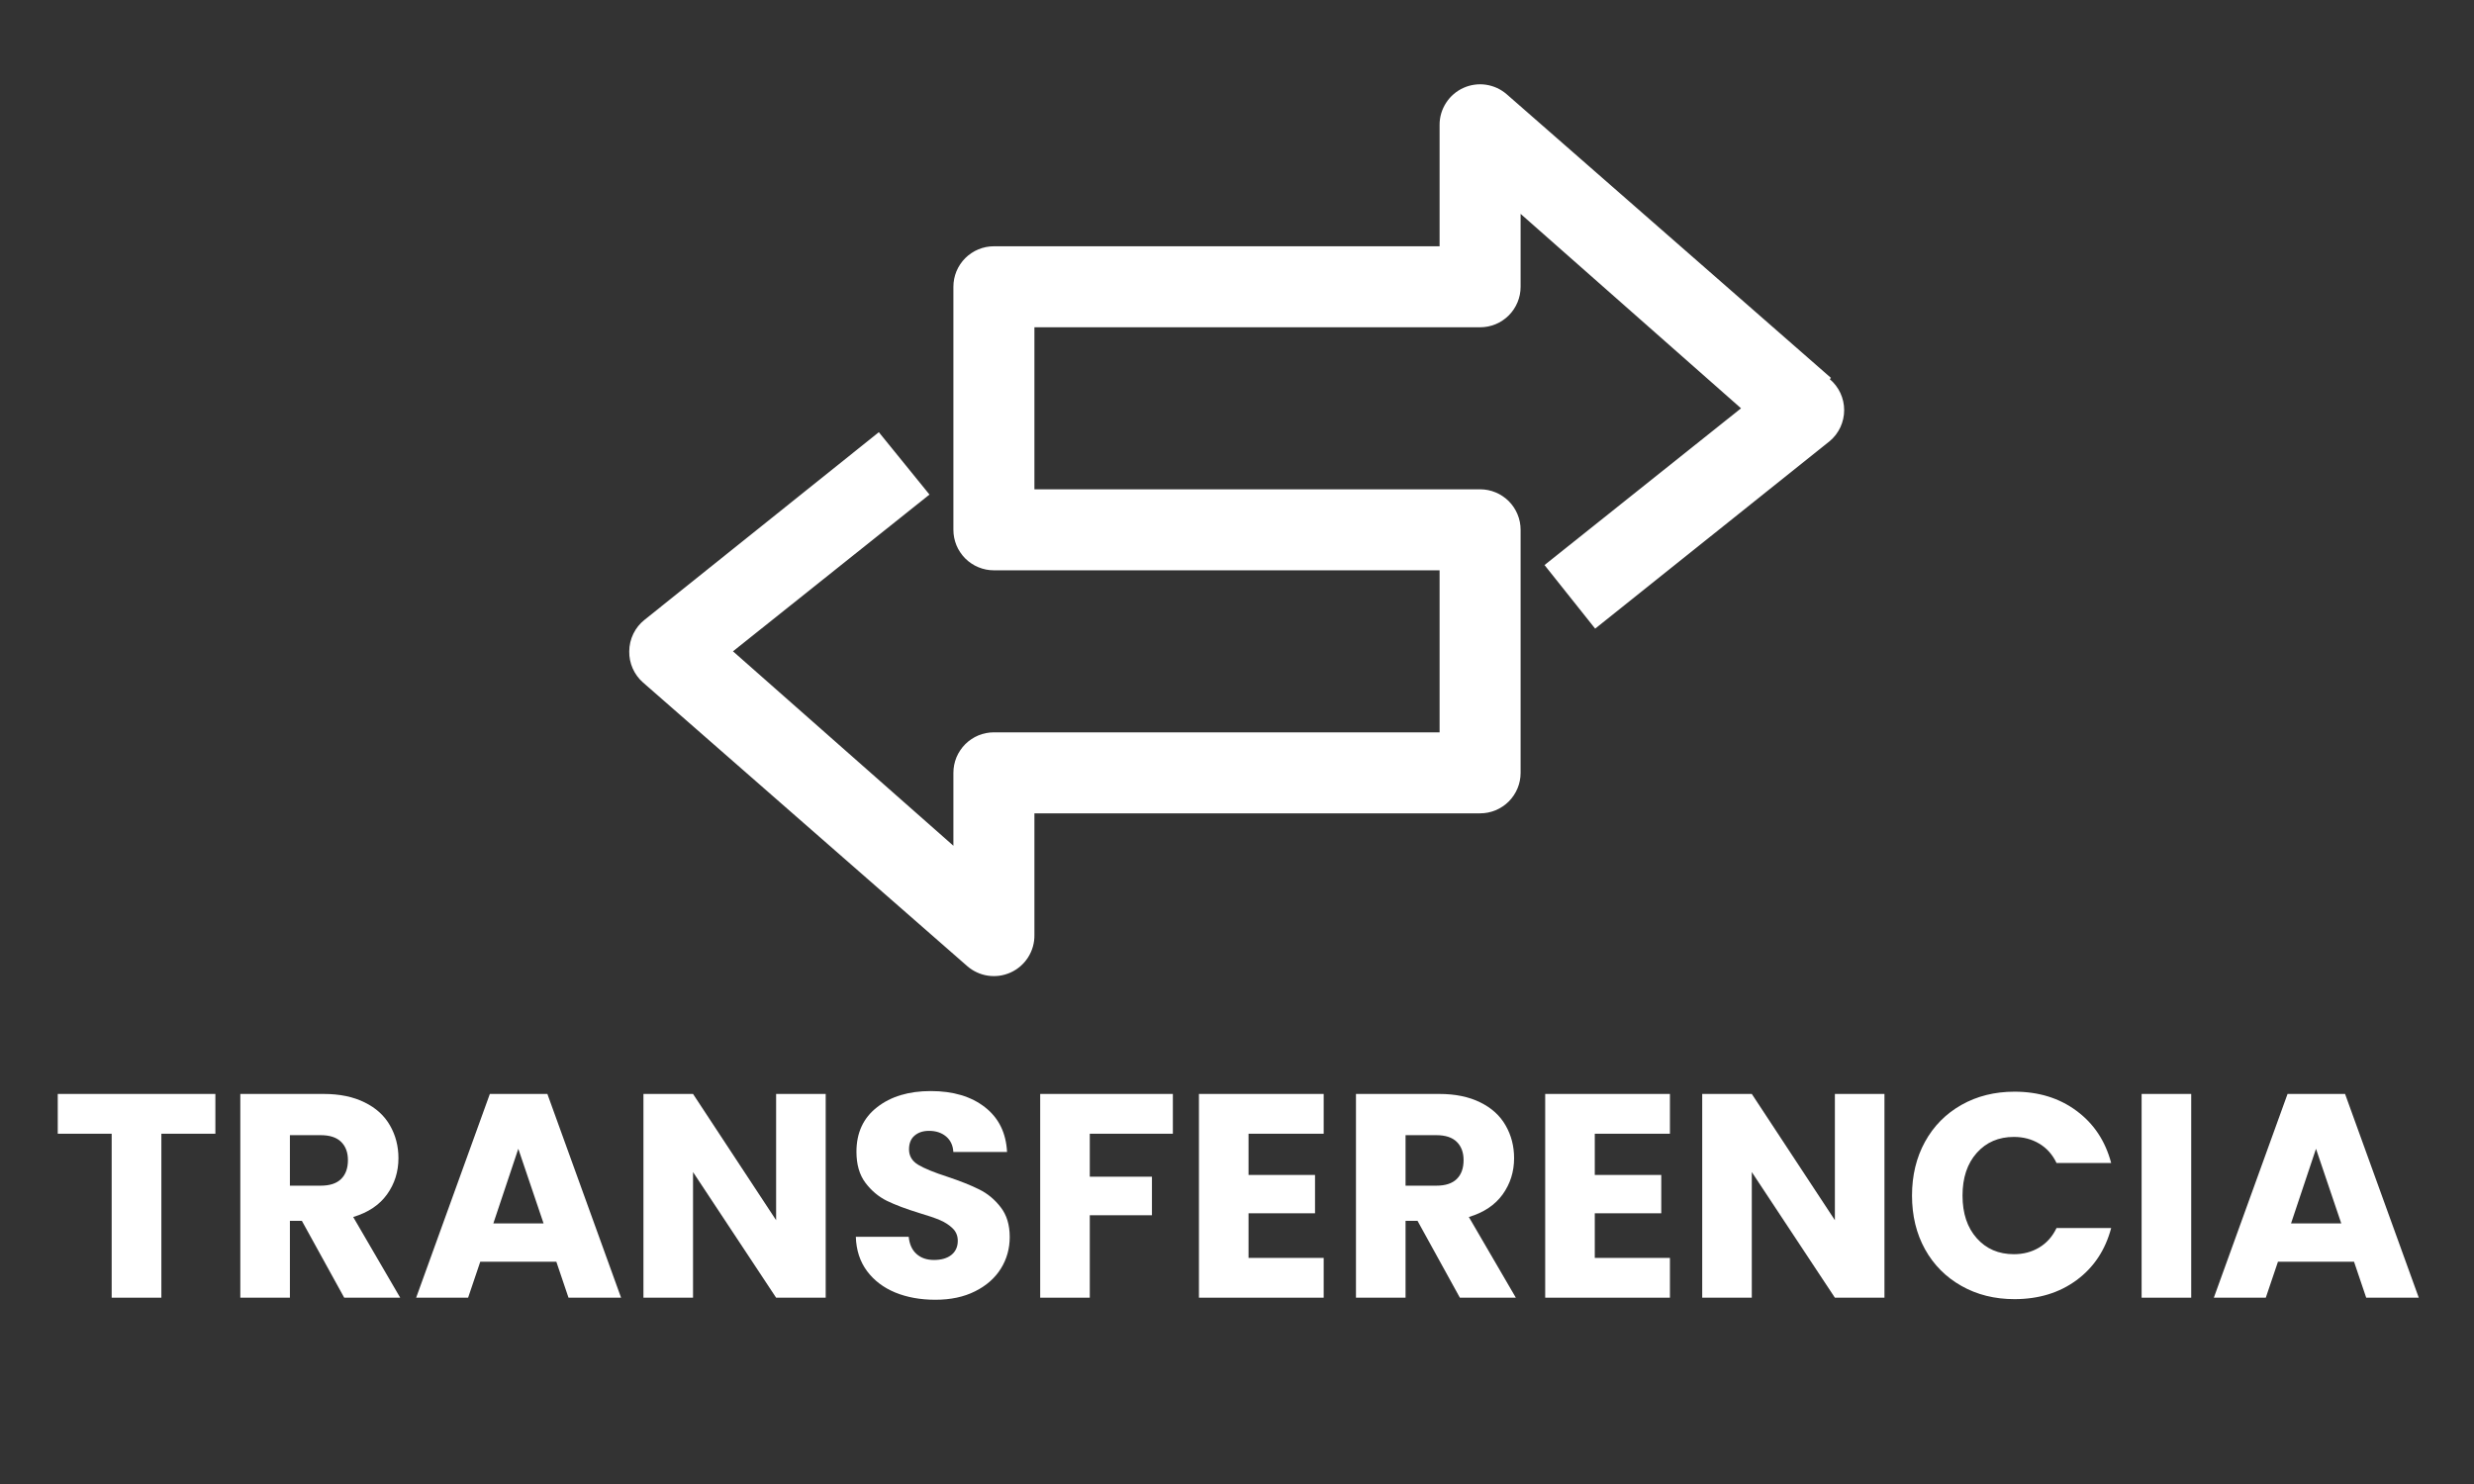 <?xml version="1.0" encoding="UTF-8"?> <svg xmlns="http://www.w3.org/2000/svg" xmlns:xlink="http://www.w3.org/1999/xlink" width="500" zoomAndPan="magnify" viewBox="0 0 375 225" height="300" preserveAspectRatio="xMidYMid meet" version="1.0"><rect x="0" y="0" width="375" height="225" fill="#333333" stroke="none"/><defs><g></g><clipPath id="41609197b2"><path d="M 95 12.16 L 280 12.16 L 280 148 L 95 148 Z M 95 12.16 " clip-rule="nonzero"></path></clipPath></defs><g clip-path="url(#41609197b2)"><path fill="#ffffff" d="M 277.531 57.297 L 228.402 14.309 C 227.957 13.922 227.469 13.602 226.934 13.352 C 226.398 13.105 225.836 12.938 225.254 12.848 C 224.672 12.762 224.086 12.758 223.504 12.84 C 222.918 12.922 222.355 13.082 221.82 13.328 C 221.281 13.57 220.789 13.883 220.34 14.27 C 219.895 14.652 219.512 15.094 219.191 15.59 C 218.871 16.086 218.625 16.617 218.457 17.18 C 218.289 17.746 218.207 18.324 218.207 18.914 L 218.207 37.34 L 150.652 37.34 C 150.25 37.34 149.848 37.379 149.453 37.457 C 149.059 37.535 148.676 37.652 148.301 37.809 C 147.93 37.961 147.574 38.148 147.242 38.375 C 146.906 38.598 146.594 38.852 146.309 39.137 C 146.023 39.422 145.77 39.734 145.547 40.07 C 145.32 40.402 145.133 40.758 144.977 41.129 C 144.824 41.504 144.707 41.887 144.629 42.281 C 144.551 42.68 144.512 43.078 144.512 43.48 L 144.512 80.328 C 144.512 80.73 144.551 81.129 144.629 81.527 C 144.707 81.922 144.824 82.305 144.977 82.68 C 145.133 83.051 145.32 83.406 145.547 83.738 C 145.77 84.074 146.023 84.387 146.309 84.672 C 146.594 84.957 146.906 85.211 147.242 85.434 C 147.574 85.66 147.93 85.848 148.301 86 C 148.676 86.156 149.059 86.273 149.453 86.352 C 149.848 86.43 150.25 86.469 150.652 86.469 L 218.207 86.469 L 218.207 111.035 L 150.652 111.035 C 150.25 111.035 149.848 111.074 149.453 111.152 C 149.059 111.23 148.676 111.348 148.301 111.5 C 147.93 111.656 147.574 111.844 147.242 112.07 C 146.906 112.293 146.594 112.547 146.309 112.832 C 146.023 113.117 145.77 113.43 145.547 113.766 C 145.32 114.098 145.133 114.453 144.977 114.824 C 144.824 115.199 144.707 115.582 144.629 115.977 C 144.551 116.371 144.512 116.773 144.512 117.176 L 144.512 128.23 L 111.102 98.75 L 140.887 74.984 L 133.211 65.527 L 97.715 93.961 C 96.98 94.539 96.41 95.25 96 96.09 C 95.594 96.93 95.387 97.816 95.379 98.75 C 95.363 99.656 95.539 100.52 95.902 101.348 C 96.27 102.172 96.789 102.883 97.469 103.48 L 146.598 146.469 C 147.043 146.859 147.531 147.176 148.066 147.422 C 148.598 147.672 149.156 147.84 149.738 147.926 C 150.324 148.012 150.906 148.016 151.488 147.938 C 152.074 147.855 152.633 147.695 153.172 147.453 C 153.719 147.207 154.219 146.887 154.676 146.492 C 155.129 146.098 155.516 145.648 155.84 145.141 C 156.16 144.633 156.402 144.09 156.566 143.512 C 156.727 142.934 156.805 142.34 156.793 141.742 L 156.793 123.316 L 224.348 123.316 C 224.75 123.316 225.148 123.277 225.547 123.199 C 225.941 123.121 226.324 123.004 226.699 122.848 C 227.07 122.695 227.426 122.508 227.758 122.281 C 228.094 122.059 228.406 121.805 228.691 121.52 C 228.977 121.234 229.23 120.922 229.453 120.586 C 229.676 120.254 229.867 119.898 230.02 119.527 C 230.176 119.152 230.293 118.77 230.371 118.375 C 230.449 117.977 230.488 117.578 230.488 117.176 L 230.488 80.328 C 230.488 79.926 230.449 79.527 230.371 79.129 C 230.293 78.734 230.176 78.352 230.02 77.977 C 229.867 77.605 229.676 77.25 229.453 76.918 C 229.23 76.582 228.977 76.27 228.691 75.984 C 228.406 75.699 228.094 75.445 227.758 75.223 C 227.426 74.996 227.07 74.809 226.699 74.656 C 226.324 74.5 225.941 74.383 225.547 74.305 C 225.148 74.227 224.75 74.188 224.348 74.188 L 156.793 74.188 L 156.793 49.621 L 224.348 49.621 C 224.75 49.621 225.148 49.582 225.547 49.504 C 225.941 49.426 226.324 49.309 226.699 49.156 C 227.07 49 227.426 48.812 227.758 48.586 C 228.094 48.363 228.406 48.109 228.691 47.824 C 228.977 47.539 229.23 47.227 229.453 46.891 C 229.676 46.559 229.867 46.203 230.02 45.832 C 230.176 45.457 230.293 45.074 230.371 44.68 C 230.449 44.281 230.488 43.883 230.488 43.48 L 230.488 32.426 L 263.898 61.906 L 234.113 85.672 L 241.789 95.312 L 277.348 66.879 C 277.688 66.59 277.996 66.27 278.27 65.914 C 278.539 65.559 278.77 65.176 278.961 64.773 C 279.148 64.367 279.289 63.945 279.387 63.508 C 279.484 63.07 279.531 62.629 279.531 62.18 C 279.531 61.734 279.484 61.289 279.387 60.855 C 279.289 60.418 279.148 59.996 278.961 59.59 C 278.77 59.184 278.539 58.805 278.27 58.449 C 277.996 58.094 277.688 57.77 277.348 57.484 Z M 277.531 57.297 " fill-opacity="1" fill-rule="nonzero"></path></g><g fill="#ffffff" fill-opacity="1"><g transform="translate(7.693, 196.752)"><g><path d="M 24.953 -30.891 L 24.953 -24.859 L 16.766 -24.859 L 16.766 0 L 9.234 0 L 9.234 -24.859 L 1.062 -24.859 L 1.062 -30.891 Z M 24.953 -30.891 "></path></g></g></g><g fill="#ffffff" fill-opacity="1"><g transform="translate(33.692, 196.752)"><g><path d="M 18.484 0 L 12.062 -11.656 L 10.25 -11.656 L 10.25 0 L 2.734 0 L 2.734 -30.891 L 15.359 -30.891 C 17.797 -30.891 19.867 -30.461 21.578 -29.609 C 23.297 -28.766 24.578 -27.598 25.422 -26.109 C 26.273 -24.629 26.703 -22.977 26.703 -21.156 C 26.703 -19.102 26.125 -17.27 24.969 -15.656 C 23.812 -14.051 22.102 -12.91 19.844 -12.234 L 26.969 0 Z M 10.25 -16.984 L 14.922 -16.984 C 16.297 -16.984 17.328 -17.32 18.016 -18 C 18.703 -18.676 19.047 -19.629 19.047 -20.859 C 19.047 -22.023 18.703 -22.945 18.016 -23.625 C 17.328 -24.301 16.297 -24.641 14.922 -24.641 L 10.25 -24.641 Z M 10.25 -16.984 "></path></g></g></g><g fill="#ffffff" fill-opacity="1"><g transform="translate(62.375, 196.752)"><g><path d="M 21.953 -5.453 L 10.422 -5.453 L 8.578 0 L 0.703 0 L 11.875 -30.891 L 20.594 -30.891 L 31.766 0 L 23.797 0 Z M 20.016 -11.266 L 16.188 -22.578 L 12.406 -11.266 Z M 20.016 -11.266 "></path></g></g></g><g fill="#ffffff" fill-opacity="1"><g transform="translate(94.797, 196.752)"><g><path d="M 30.359 0 L 22.844 0 L 10.25 -19.047 L 10.25 0 L 2.734 0 L 2.734 -30.891 L 10.25 -30.891 L 22.844 -11.75 L 22.844 -30.891 L 30.359 -30.891 Z M 30.359 0 "></path></g></g></g><g fill="#ffffff" fill-opacity="1"><g transform="translate(127.879, 196.752)"><g><path d="M 13.906 0.312 C 11.645 0.312 9.617 -0.051 7.828 -0.781 C 6.035 -1.52 4.602 -2.609 3.531 -4.047 C 2.469 -5.484 1.906 -7.211 1.844 -9.234 L 9.859 -9.234 C 9.973 -8.098 10.367 -7.227 11.047 -6.625 C 11.723 -6.02 12.602 -5.719 13.688 -5.719 C 14.801 -5.719 15.68 -5.973 16.328 -6.484 C 16.973 -7.004 17.297 -7.719 17.297 -8.625 C 17.297 -9.383 17.035 -10.016 16.516 -10.516 C 16.004 -11.016 15.375 -11.426 14.625 -11.75 C 13.883 -12.07 12.82 -12.438 11.438 -12.844 C 9.445 -13.457 7.816 -14.07 6.547 -14.688 C 5.285 -15.312 4.203 -16.223 3.297 -17.422 C 2.391 -18.629 1.938 -20.195 1.938 -22.125 C 1.938 -25 2.977 -27.25 5.062 -28.875 C 7.145 -30.508 9.859 -31.328 13.203 -31.328 C 16.598 -31.328 19.336 -30.508 21.422 -28.875 C 23.504 -27.25 24.617 -24.988 24.766 -22.094 L 16.625 -22.094 C 16.57 -23.082 16.207 -23.863 15.531 -24.438 C 14.852 -25.008 13.988 -25.297 12.938 -25.297 C 12.031 -25.297 11.297 -25.051 10.734 -24.562 C 10.18 -24.082 9.906 -23.391 9.906 -22.484 C 9.906 -21.484 10.375 -20.703 11.312 -20.141 C 12.25 -19.586 13.711 -18.988 15.703 -18.344 C 17.703 -17.676 19.32 -17.031 20.562 -16.406 C 21.812 -15.789 22.891 -14.895 23.797 -13.719 C 24.711 -12.551 25.172 -11.047 25.172 -9.203 C 25.172 -7.441 24.723 -5.844 23.828 -4.406 C 22.93 -2.969 21.629 -1.82 19.922 -0.969 C 18.223 -0.113 16.219 0.312 13.906 0.312 Z M 13.906 0.312 "></path></g></g></g><g fill="#ffffff" fill-opacity="1"><g transform="translate(154.935, 196.752)"><g><path d="M 22.844 -30.891 L 22.844 -24.859 L 10.25 -24.859 L 10.25 -18.344 L 19.672 -18.344 L 19.672 -12.5 L 10.25 -12.5 L 10.25 0 L 2.734 0 L 2.734 -30.891 Z M 22.844 -30.891 "></path></g></g></g><g fill="#ffffff" fill-opacity="1"><g transform="translate(178.998, 196.752)"><g><path d="M 10.25 -24.859 L 10.25 -18.609 L 20.328 -18.609 L 20.328 -12.797 L 10.25 -12.797 L 10.25 -6.031 L 21.641 -6.031 L 21.641 0 L 2.734 0 L 2.734 -30.891 L 21.641 -30.891 L 21.641 -24.859 Z M 10.25 -24.859 "></path></g></g></g><g fill="#ffffff" fill-opacity="1"><g transform="translate(202.798, 196.752)"><g><path d="M 18.484 0 L 12.062 -11.656 L 10.25 -11.656 L 10.25 0 L 2.734 0 L 2.734 -30.891 L 15.359 -30.891 C 17.797 -30.891 19.867 -30.461 21.578 -29.609 C 23.297 -28.766 24.578 -27.598 25.422 -26.109 C 26.273 -24.629 26.703 -22.977 26.703 -21.156 C 26.703 -19.102 26.125 -17.27 24.969 -15.656 C 23.812 -14.051 22.102 -12.91 19.844 -12.234 L 26.969 0 Z M 10.25 -16.984 L 14.922 -16.984 C 16.297 -16.984 17.328 -17.32 18.016 -18 C 18.703 -18.676 19.047 -19.629 19.047 -20.859 C 19.047 -22.023 18.703 -22.945 18.016 -23.625 C 17.328 -24.301 16.297 -24.641 14.922 -24.641 L 10.25 -24.641 Z M 10.25 -16.984 "></path></g></g></g><g fill="#ffffff" fill-opacity="1"><g transform="translate(231.481, 196.752)"><g><path d="M 10.25 -24.859 L 10.25 -18.609 L 20.328 -18.609 L 20.328 -12.797 L 10.25 -12.797 L 10.25 -6.031 L 21.641 -6.031 L 21.641 0 L 2.734 0 L 2.734 -30.891 L 21.641 -30.891 L 21.641 -24.859 Z M 10.25 -24.859 "></path></g></g></g><g fill="#ffffff" fill-opacity="1"><g transform="translate(255.281, 196.752)"><g><path d="M 30.359 0 L 22.844 0 L 10.25 -19.047 L 10.25 0 L 2.734 0 L 2.734 -30.891 L 10.25 -30.891 L 22.844 -11.75 L 22.844 -30.891 L 30.359 -30.891 Z M 30.359 0 "></path></g></g></g><g fill="#ffffff" fill-opacity="1"><g transform="translate(288.363, 196.752)"><g><path d="M 1.453 -15.484 C 1.453 -18.535 2.109 -21.254 3.422 -23.641 C 4.742 -26.035 6.586 -27.898 8.953 -29.234 C 11.316 -30.566 13.992 -31.234 16.984 -31.234 C 20.648 -31.234 23.785 -30.266 26.391 -28.328 C 29.004 -26.398 30.754 -23.766 31.641 -20.422 L 23.359 -20.422 C 22.742 -21.711 21.867 -22.691 20.734 -23.359 C 19.609 -24.035 18.328 -24.375 16.891 -24.375 C 14.578 -24.375 12.703 -23.566 11.266 -21.953 C 9.828 -20.336 9.109 -18.18 9.109 -15.484 C 9.109 -12.785 9.828 -10.629 11.266 -9.016 C 12.703 -7.398 14.578 -6.594 16.891 -6.594 C 18.328 -6.594 19.609 -6.93 20.734 -7.609 C 21.867 -8.285 22.742 -9.27 23.359 -10.562 L 31.641 -10.562 C 30.754 -7.219 29.004 -4.582 26.391 -2.656 C 23.785 -0.738 20.648 0.219 16.984 0.219 C 13.992 0.219 11.316 -0.445 8.953 -1.781 C 6.586 -3.113 4.742 -4.969 3.422 -7.344 C 2.109 -9.719 1.453 -12.43 1.453 -15.484 Z M 1.453 -15.484 "></path></g></g></g><g fill="#ffffff" fill-opacity="1"><g transform="translate(321.885, 196.752)"><g><path d="M 10.25 -30.891 L 10.25 0 L 2.734 0 L 2.734 -30.891 Z M 10.25 -30.891 "></path></g></g></g><g fill="#ffffff" fill-opacity="1"><g transform="translate(334.863, 196.752)"><g><path d="M 21.953 -5.453 L 10.422 -5.453 L 8.578 0 L 0.703 0 L 11.875 -30.891 L 20.594 -30.891 L 31.766 0 L 23.797 0 Z M 20.016 -11.266 L 16.188 -22.578 L 12.406 -11.266 Z M 20.016 -11.266 "></path></g></g></g></svg> 